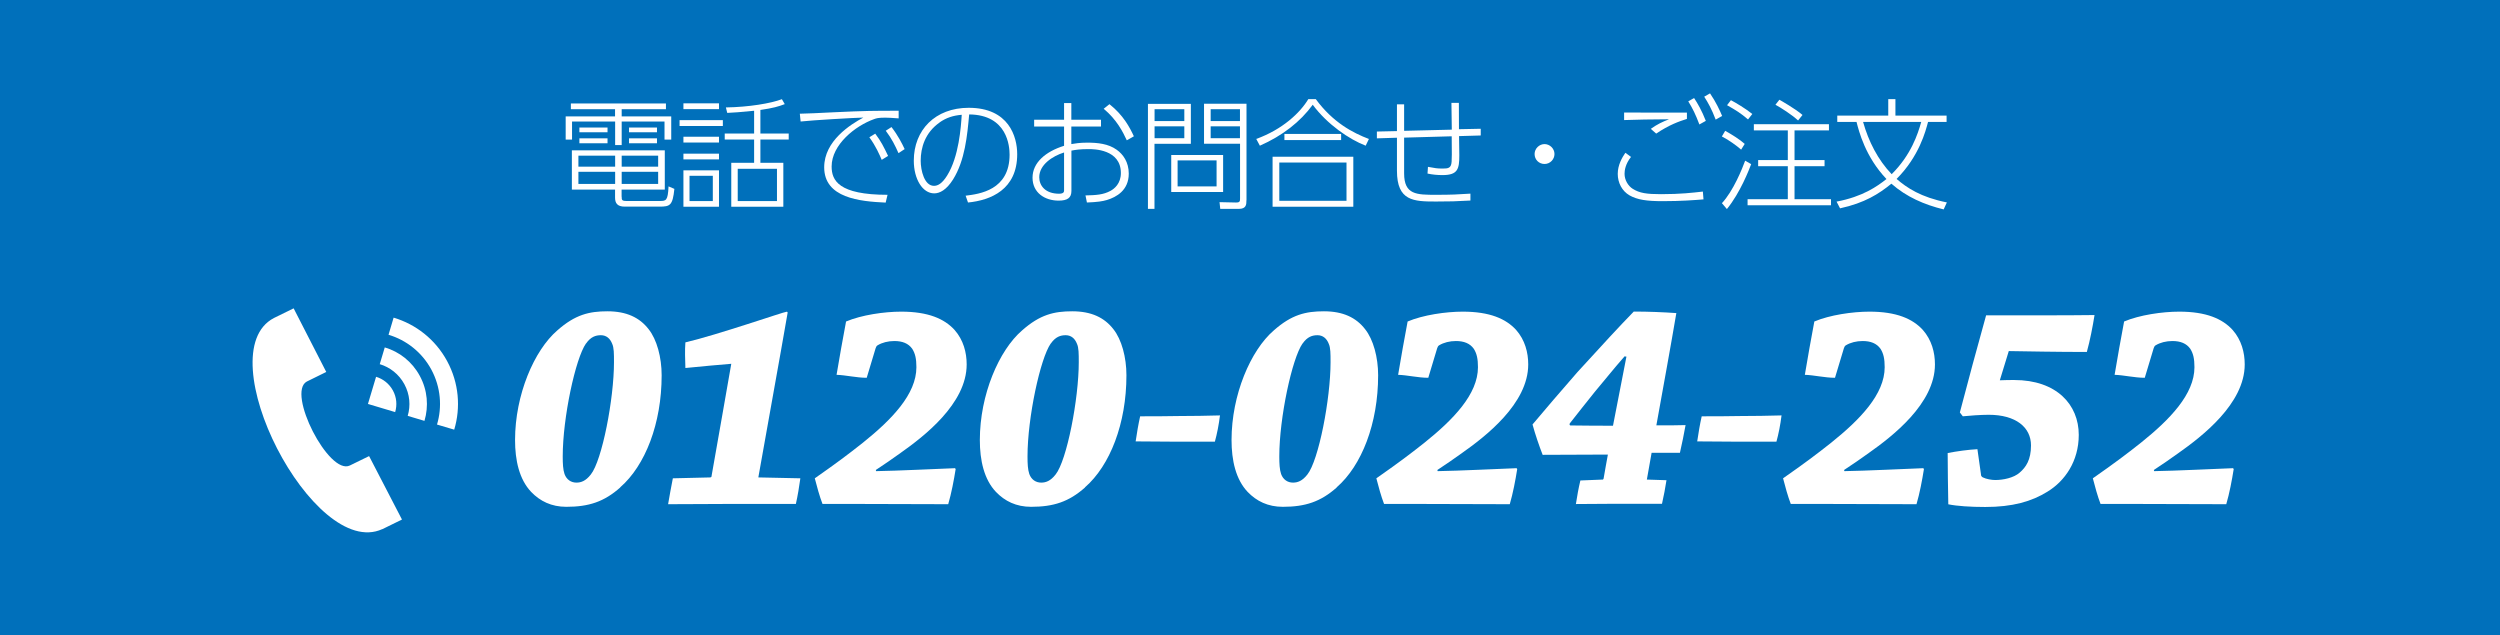 <?xml version="1.0" encoding="UTF-8"?><svg id="uuid-12ecd884-b4c0-4202-86ca-28552d295233" xmlns="http://www.w3.org/2000/svg" viewBox="0 0 279 70.9"><defs><style>.uuid-537cbbf3-95ac-4de0-968f-834b0bdef60c{fill:#fff;}.uuid-537cbbf3-95ac-4de0-968f-834b0bdef60c,.uuid-390ca3bc-fc6c-4f7f-9857-322318058087{stroke-width:0px;}.uuid-390ca3bc-fc6c-4f7f-9857-322318058087{fill:#0070bb;}</style></defs><rect class="uuid-390ca3bc-fc6c-4f7f-9857-322318058087" x="0" width="279" height="70.9"/><path class="uuid-537cbbf3-95ac-4de0-968f-834b0bdef60c" d="M74.33,12.19h-4.95v.8h5.53v2.59h-.75v-2.02h-4.78v2.63h-.73v-2.63h-4.81v2.02h-.71v-2.59h5.51v-.8h-4.93v-.64h10.61v.64ZM69.38,21.95c0,.35.01.48.53.48h3.67c.76,0,.95,0,1.03-1.63l.65.28c-.19,1.86-.48,1.98-1.67,1.98h-3.87c-.84,0-1.08-.4-1.08-1.01v-.89h-4.82v-4.38h10.37v4.38h-4.82v.8ZM68.65,17.37h-4.1v1.23h4.1v-1.23ZM68.65,19.17h-4.1v1.36h4.1v-1.36ZM67.8,14.23v.53h-3.14v-.53h3.14ZM67.8,15.44v.55h-3.14v-.55h3.14ZM73.45,17.37h-4.07v1.23h4.07v-1.23ZM73.45,19.17h-4.07v1.36h4.07v-1.36ZM73.32,14.23v.53h-3.12v-.53h3.12ZM73.32,15.44v.55h-3.12v-.55h3.12Z"/><path class="uuid-537cbbf3-95ac-4de0-968f-834b0bdef60c" d="M80.67,13.41v.65h-4.83v-.65h4.83ZM80.24,11.53v.65h-3.97v-.65h3.97ZM80.24,15.26v.65h-3.97v-.65h3.97ZM80.24,17.15v.64h-3.97v-.64h3.97ZM80.24,19.01v4.06h-3.97v-4.06h3.97ZM79.55,19.62h-2.6v2.82h2.6v-2.82ZM84.86,14.9h3.16v.67h-3.16v2.6h2.56v4.9h-5.81v-4.9h2.55v-2.6h-3.28v-.67h3.28v-2.54c-1.62.16-2.15.2-3,.24l-.15-.61c2.55-.04,5.01-.45,6.25-.92l.32.55c-.71.27-1.28.44-2.72.65v2.63ZM86.71,18.84h-4.38v3.6h4.38v-3.6Z"/><path class="uuid-537cbbf3-95ac-4de0-968f-834b0bdef60c" d="M100.27,13.21c-.71-.05-1.08-.08-1.48-.08-.79,0-1.01.08-1.23.16-2.12.75-4.75,2.86-4.75,5.29,0,1.55.77,3.16,6.24,3.16l-.21.87c-2.91-.13-6.86-.52-6.86-3.94,0-2.95,2.95-4.79,4.37-5.55-1.16.03-5.63.29-7,.44l-.09-.87c.59,0,2.35-.09,3.79-.16,3.56-.17,4.49-.17,7.24-.17v.85ZM97.68,14.92c.63.83.95,1.47,1.43,2.48l-.71.44c-.24-.56-.65-1.52-1.38-2.52l.65-.4ZM99.49,14.18c.72.93,1.17,1.82,1.47,2.46l-.69.45c-.37-.84-.76-1.63-1.42-2.5l.64-.41Z"/><path class="uuid-537cbbf3-95ac-4de0-968f-834b0bdef60c" d="M107.76,21.84c1.52-.19,4.91-.6,4.91-4.58,0-.91-.23-4.45-4.51-4.49-.21,2.34-.47,5.14-1.8,7.26-.73,1.16-1.48,1.55-2.1,1.55-1.3,0-2.28-1.59-2.28-3.65,0-3.42,2.39-5.9,6.13-5.9,4.49,0,5.41,3.24,5.41,5.18,0,3.95-2.95,5.14-5.49,5.39l-.27-.77ZM104.86,13.67c-1.63,1.14-2.11,2.82-2.11,4.27,0,1.09.41,2.8,1.48,2.8.43,0,.91-.25,1.47-1.15,1.32-2.12,1.54-5.41,1.63-6.78-.95.08-1.71.32-2.47.85Z"/><path class="uuid-537cbbf3-95ac-4de0-968f-834b0bdef60c" d="M119.56,16.08c.41-.07.93-.16,1.78-.16,1.16,0,2.35.12,3.28.79.72.51,1.35,1.38,1.35,2.67,0,1.86-1.38,2.62-2.44,2.94-.51.15-1.03.23-2.23.28l-.16-.79c1.18-.03,1.98-.07,2.79-.51.43-.23,1.16-.81,1.16-1.99,0-2.67-3.07-2.67-3.6-2.67-.95,0-1.46.08-1.92.17v4.5c0,.77-.44,1.08-1.43,1.08-1.54,0-2.91-.88-2.91-2.56s1.46-2.92,3.52-3.56v-2.15h-3.34v-.76h3.34v-1.86h.81v1.86h3.31v.76h-3.31v1.96ZM118.74,17.02c-1.25.39-2.76,1.35-2.76,2.76,0,.93.67,1.84,2.22,1.84.32,0,.55-.08.55-.35v-4.26ZM123.82,11.63c1.55,1.23,2.26,2.59,2.72,3.58l-.79.45c-.44-.95-1.13-2.32-2.58-3.52l.64-.51Z"/><path class="uuid-537cbbf3-95ac-4de0-968f-834b0bdef60c" d="M132.9,11.59v4.46h-4.06v7.26h-.73v-11.72h4.79ZM132.17,12.19h-3.32v1.32h3.32v-1.32ZM132.17,14.1h-3.32v1.32h3.32v-1.32ZM136.5,21.43h-5.79v-4.13h5.79v4.13ZM135.77,17.9h-4.35v2.9h4.35v-2.9ZM139.1,22.36c0,.44,0,.95-.84.95h-2.08l-.08-.75,1.82.04c.45.01.47-.13.47-.47v-6.09h-4.02v-4.46h4.74v10.77ZM138.38,12.19h-3.27v1.32h3.27v-1.32ZM138.38,14.1h-3.27v1.32h3.27v-1.32Z"/><path class="uuid-537cbbf3-95ac-4de0-968f-834b0bdef60c" d="M140.19,15.51c2.95-1.07,4.9-2.92,5.82-4.45h.83c1.92,2.62,4.15,3.77,5.93,4.45l-.36.75c-1.84-.71-4.3-2.39-5.91-4.57-1.38,1.9-3.38,3.46-5.9,4.57l-.4-.75ZM151.03,17.49v5.58h-9.01v-5.58h9.01ZM150.27,18.14h-7.5v4.27h7.5v-4.27ZM149.67,15.63h-6.33v-.68h6.33v.68Z"/><path class="uuid-537cbbf3-95ac-4de0-968f-834b0bdef60c" d="M162.02,14.44c-.01-.99-.03-2.11-.04-2.96h.83c0,1.07.01,2.04.01,2.94l2.43-.05v.75s-2.42.07-2.42.07c0,.25.03,2.12.03,2.15,0,1.52-.17,2.2-1.87,2.2-.59,0-1.11-.05-1.68-.17l.05-.75c.83.15,1.01.19,1.63.19s.96-.03,1.01-.76c.03-.51.03-.73.01-2.84l-5.31.15v3.99c0,2.39,1.39,2.39,3.58,2.39,1.7,0,2.4-.04,3.82-.13v.77c-1.74.09-2.14.11-3.85.11-2.48,0-4.35-.05-4.35-3.43v-3.69l-2.24.07v-.76s2.24-.05,2.24-.05v-2.99h.8v2.96l5.31-.13Z"/><path class="uuid-537cbbf3-95ac-4de0-968f-834b0bdef60c" d="M173.48,17.19c0,.59-.48,1.11-1.11,1.11s-1.11-.49-1.11-1.11.53-1.11,1.11-1.11,1.11.49,1.11,1.11Z"/><path class="uuid-537cbbf3-95ac-4de0-968f-834b0bdef60c" d="M182.03,17.5c-.64.8-.73,1.52-.73,1.9,0,.69.4,1.35.91,1.67.76.48,1.54.6,3.16.6,2.19,0,3.5-.16,4.67-.29l.07.87c-.95.08-2.5.2-4.55.2-1.78,0-2.83-.15-3.71-.65-.83-.48-1.31-1.4-1.31-2.39s.48-1.82.85-2.36l.64.47ZM188.26,13.27c-.89.28-1.99.67-3.43,1.64l-.6-.53c.73-.52,1.27-.77,2.03-1.07-2.12.01-3.54.04-5.01.09v-.84c.99.01,1.59.01,7.01.01v.69ZM189.06,10.94c.4.61.84,1.36,1.31,2.55l-.72.4c-.41-1.09-.75-1.79-1.24-2.58l.65-.37ZM190.84,10.42c.68,1,1.08,1.88,1.35,2.52l-.72.41c-.45-1.18-.84-1.88-1.28-2.56l.65-.37Z"/><path class="uuid-537cbbf3-95ac-4de0-968f-834b0bdef60c" d="M194.31,16.7c-.41-.37-1.38-1.09-2.15-1.47l.37-.63c.64.35,1.62.95,2.18,1.46l-.4.64ZM192.17,22.67c1.26-1.35,2.27-3.85,2.59-4.74l.67.39c-.21.56-1.21,3.18-2.71,5.01l-.55-.65ZM195.08,13.33c-.84-.72-1.31-1-2.34-1.59l.43-.56c.55.29,1.6.91,2.39,1.54l-.48.61ZM204.12,14.55h-3.85v3.31h3.35v.69h-3.35v3.68h4.07v.68h-9.31v-.68h4.49v-3.68h-3.31v-.69h3.31v-3.31h-3.79v-.69h8.38v.69ZM200.66,13.44c-.69-.64-1.88-1.4-2.52-1.75l.44-.56c.12.07,1.76.99,2.58,1.7l-.49.61Z"/><path class="uuid-537cbbf3-95ac-4de0-968f-834b0bdef60c" d="M216.91,23.37c-2.16-.53-4.15-1.39-5.83-2.87-1.4,1.14-2.98,2.15-5.73,2.75l-.39-.75c2.92-.55,4.55-1.71,5.57-2.52-2.36-2.48-3.08-5.34-3.34-6.37h-2.15v-.71h5.69v-1.84h.8v1.84h5.71v.71h-2.07c-.27,1.03-.99,3.83-3.51,6.36,1.15.99,2.7,2.04,5.61,2.62l-.36.79ZM207.92,13.61c.61,2.16,1.64,4.21,3.19,5.83,2.16-2.15,2.91-4.45,3.3-5.83h-6.49Z"/><path class="uuid-537cbbf3-95ac-4de0-968f-834b0bdef60c" d="M69.22,54.4c-1.8,1.6-3.52,2.16-6.02,2.16-1.66,0-2.93-.63-3.92-1.66-1.33-1.4-1.8-3.52-1.8-5.79,0-5.05,2.13-10.01,4.72-12.24,1.99-1.76,3.56-2.13,5.59-2.13,2.13,0,3.59.7,4.59,1.99.93,1.16,1.46,3.16,1.46,5.15,0,5.39-1.83,10.07-4.62,12.5ZM65.39,38.34c-1.16,1.66-2.59,8.25-2.59,12.6,0,.8.03,1.46.2,1.96.23.63.73.96,1.33.96.5,0,1.03-.17,1.6-.9,1.26-1.56,2.59-8.45,2.59-12.53,0-.96,0-1.63-.2-2.06-.23-.6-.66-.96-1.26-.96-.57,0-1.13.17-1.66.93Z"/><path class="uuid-537cbbf3-95ac-4de0-968f-834b0bdef60c" d="M79.29,53.27c.1,0,.13-.1.13-.2.73-4.16,1.6-9.04,2.19-12.47-1.6.13-3.09.27-5.12.47-.03-.96-.07-1.96,0-2.86,3.56-.83,11.01-3.42,11.3-3.42.07,0,.13.03.1.17-.9,5.22-2.23,12.47-3.26,18.32l4.69.1c-.13.96-.3,1.96-.5,2.86h-7.48c-2.03,0-4.26.03-6.78.03.17-.93.33-1.93.53-2.89l4.19-.1Z"/><path class="uuid-537cbbf3-95ac-4de0-968f-834b0bdef60c" d="M96.72,42.16c-1.13,0-2.33-.3-3.36-.33.33-1.99.7-4.02,1.06-5.95,1.73-.73,4.26-1.1,6.15-1.1,3.03,0,4.82.8,5.95,2.03,1,1.13,1.36,2.53,1.36,3.86,0,4.39-4.79,8.05-7.38,9.88-1.03.73-1.63,1.16-2.76,1.9l.03.13c2.26-.03,7.08-.27,8.81-.33l.07.1c-.2,1.26-.47,2.69-.83,3.92-1.16,0-7.98-.03-10.41-.03h-3.62c-.33-.86-.63-1.96-.86-2.86,2.33-1.63,3.72-2.66,5.39-3.99,3.19-2.56,5.95-5.39,5.95-8.41,0-.93-.13-1.53-.47-2.06-.43-.6-1.1-.86-1.99-.86-.7,0-1.36.17-1.86.47-.13.07-.17.17-.23.33l-1,3.32Z"/><path class="uuid-537cbbf3-95ac-4de0-968f-834b0bdef60c" d="M121.09,54.4c-1.8,1.6-3.52,2.16-6.02,2.16-1.66,0-2.93-.63-3.92-1.66-1.33-1.4-1.8-3.52-1.8-5.79,0-5.05,2.13-10.01,4.72-12.24,1.99-1.76,3.56-2.13,5.59-2.13,2.13,0,3.59.7,4.59,1.99.93,1.16,1.46,3.16,1.46,5.15,0,5.39-1.83,10.07-4.62,12.5ZM117.26,38.34c-1.16,1.66-2.59,8.25-2.59,12.6,0,.8.03,1.46.2,1.96.23.63.73.96,1.33.96.5,0,1.03-.17,1.6-.9,1.26-1.56,2.59-8.45,2.59-12.53,0-.96,0-1.63-.2-2.06-.23-.6-.66-.96-1.26-.96-.57,0-1.13.17-1.66.93Z"/><path class="uuid-537cbbf3-95ac-4de0-968f-834b0bdef60c" d="M126.74,49.25c.13-.9.3-1.9.5-2.79,1.4,0,2.79,0,4.22-.03,1.6,0,3.29-.03,4.69-.07-.13,1.06-.33,2.06-.57,2.93h-4.56c-1.2,0-3.03-.03-4.29-.03Z"/><path class="uuid-537cbbf3-95ac-4de0-968f-834b0bdef60c" d="M149.18,54.4c-1.8,1.6-3.52,2.16-6.02,2.16-1.66,0-2.93-.63-3.92-1.66-1.33-1.4-1.8-3.52-1.8-5.79,0-5.05,2.13-10.01,4.72-12.24,1.99-1.76,3.56-2.13,5.59-2.13,2.13,0,3.59.7,4.59,1.99.93,1.16,1.46,3.16,1.46,5.15,0,5.39-1.83,10.07-4.62,12.5ZM145.36,38.34c-1.16,1.66-2.59,8.25-2.59,12.6,0,.8.03,1.46.2,1.96.23.63.73.96,1.33.96.5,0,1.03-.17,1.6-.9,1.26-1.56,2.59-8.45,2.59-12.53,0-.96,0-1.63-.2-2.06-.23-.6-.66-.96-1.26-.96-.57,0-1.13.17-1.66.93Z"/><path class="uuid-537cbbf3-95ac-4de0-968f-834b0bdef60c" d="M159.39,42.16c-1.13,0-2.33-.3-3.36-.33.33-1.99.7-4.02,1.06-5.95,1.73-.73,4.26-1.1,6.15-1.1,3.03,0,4.82.8,5.95,2.03,1,1.13,1.36,2.53,1.36,3.86,0,4.39-4.79,8.05-7.38,9.88-1.03.73-1.63,1.16-2.76,1.9l.03.13c2.26-.03,7.08-.27,8.81-.33l.07.1c-.2,1.26-.47,2.69-.83,3.92-1.16,0-7.98-.03-10.41-.03h-3.62c-.33-.86-.63-1.96-.86-2.86,2.33-1.63,3.72-2.66,5.39-3.99,3.19-2.56,5.95-5.39,5.95-8.41,0-.93-.13-1.53-.47-2.06-.43-.6-1.1-.86-1.99-.86-.7,0-1.36.17-1.86.47-.13.07-.17.17-.23.33l-1,3.32Z"/><path class="uuid-537cbbf3-95ac-4de0-968f-834b0bdef60c" d="M178.84,53.53c.07,0,.13-.1.13-.17.17-.9.3-1.8.47-2.63-1.03,0-6.15.03-7.28.03-.4-1.03-.83-2.29-1.13-3.39,1.5-1.8,3.06-3.59,5.02-5.85,2.73-2.99,4.69-5.12,6.28-6.75,1.66,0,3.29.07,4.75.17-.6,3.56-1.5,8.48-2.23,12.53,1.06,0,2.66,0,3.26-.03-.17.96-.4,2.09-.63,3.09h-3.16c-.17.93-.37,2.03-.53,2.99l2.19.07c-.13.86-.3,1.73-.5,2.63h-5.05c-1.4,0-3.06.03-4.56.03.13-.86.3-1.8.5-2.63l2.46-.1ZM181.5,39.8l-.2-.03c-1.36,1.56-2.03,2.43-3.32,3.96-1.13,1.43-1.66,2.06-2.79,3.52-.07.1,0,.23.07.23,1.46.03,3.96.03,4.75.03l1.5-7.71Z"/><path class="uuid-537cbbf3-95ac-4de0-968f-834b0bdef60c" d="M189.41,49.25c.13-.9.3-1.9.5-2.79,1.4,0,2.79,0,4.22-.03,1.6,0,3.29-.03,4.69-.07-.13,1.06-.33,2.06-.57,2.93h-4.56c-1.2,0-3.03-.03-4.29-.03Z"/><path class="uuid-537cbbf3-95ac-4de0-968f-834b0bdef60c" d="M204.78,42.16c-1.13,0-2.33-.3-3.36-.33.33-1.99.7-4.02,1.06-5.95,1.73-.73,4.26-1.1,6.15-1.1,3.03,0,4.82.8,5.95,2.03,1,1.13,1.36,2.53,1.36,3.86,0,4.39-4.79,8.05-7.38,9.88-1.03.73-1.63,1.16-2.76,1.9l.03.13c2.26-.03,7.08-.27,8.81-.33l.07.1c-.2,1.26-.47,2.69-.83,3.92-1.16,0-7.98-.03-10.41-.03h-3.62c-.33-.86-.63-1.96-.86-2.86,2.33-1.63,3.72-2.66,5.39-3.99,3.19-2.56,5.95-5.39,5.95-8.41,0-.93-.13-1.53-.47-2.06-.43-.6-1.1-.86-1.99-.86-.7,0-1.36.17-1.86.47-.13.07-.17.17-.23.33l-1,3.32Z"/><path class="uuid-537cbbf3-95ac-4de0-968f-834b0bdef60c" d="M221.07,52.94c0,.17.1.27.2.33.4.2,1,.3,1.4.3.86,0,2.06-.23,2.73-.83.7-.6,1.26-1.43,1.26-3.03,0-2.03-1.7-3.42-4.72-3.42-.86,0-2.26.1-2.89.17l-.33-.43c.8-3.09,2.03-7.61,2.93-10.84h6.15c2.19,0,3.86,0,5.95-.03-.2,1.26-.5,2.83-.86,4.12-3.42,0-6.75-.07-8.71-.1-.3,1-.63,2.06-1,3.26.63-.03,1.2-.03,1.6-.03,4.75,0,7.21,2.76,7.21,6.12,0,2.96-1.56,5.15-3.46,6.32-1.8,1.13-3.96,1.73-6.98,1.73-1.63,0-3.16-.1-4.12-.3-.03-1.9-.07-3.86-.07-5.72,1.03-.2,2.23-.37,3.32-.43l.4,2.83Z"/><path class="uuid-537cbbf3-95ac-4de0-968f-834b0bdef60c" d="M239.35,42.16c-1.13,0-2.33-.3-3.36-.33.33-1.99.7-4.02,1.06-5.95,1.73-.73,4.26-1.1,6.15-1.1,3.03,0,4.82.8,5.95,2.03,1,1.13,1.36,2.53,1.36,3.86,0,4.39-4.79,8.05-7.38,9.88-1.03.73-1.63,1.16-2.76,1.9l.03.13c2.26-.03,7.08-.27,8.81-.33l.07.1c-.2,1.26-.47,2.69-.83,3.92-1.16,0-7.98-.03-10.41-.03h-3.62c-.33-.86-.63-1.96-.86-2.86,2.33-1.63,3.72-2.66,5.39-3.99,3.19-2.56,5.95-5.39,5.95-8.41,0-.93-.13-1.53-.47-2.06-.43-.6-1.1-.86-1.99-.86-.7,0-1.36.17-1.86.47-.13.07-.17.17-.23.33l-1,3.32Z"/><path id="uuid-8dfb61a0-084c-48e9-9423-cc00458f5c11" class="uuid-537cbbf3-95ac-4de0-968f-834b0bdef60c" d="M42.66,59.05c-7.67,3.51-19.59-19.65-12.09-23.56.04-.02,2.19-1.08,2.2-1.08l3.64,7.1-2.17,1.07c-2.28,1.22,2.47,10.5,4.8,9.37.09-.04,2.14-1.05,2.15-1.05l3.67,7.08s-2.07,1.02-2.2,1.08ZM41.06,45.08l3.04.91c.23-.78.17-1.64-.25-2.41-.42-.77-1.11-1.3-1.88-1.53l-.91,3.04ZM42.94,38.77c1.62.48,3.05,1.58,3.91,3.18.87,1.6,1,3.4.52,5.02l-1.87-.56c.34-1.14.24-2.4-.37-3.53-.61-1.13-1.62-1.9-2.75-2.24l.56-1.87ZM43.93,35.45c2.46.73,4.65,2.41,5.97,4.85,1.32,2.44,1.53,5.19.79,7.65l-1.92-.57c.59-1.97.42-4.17-.63-6.13-1.06-1.96-2.81-3.3-4.78-3.89l.57-1.92Z"/></svg>